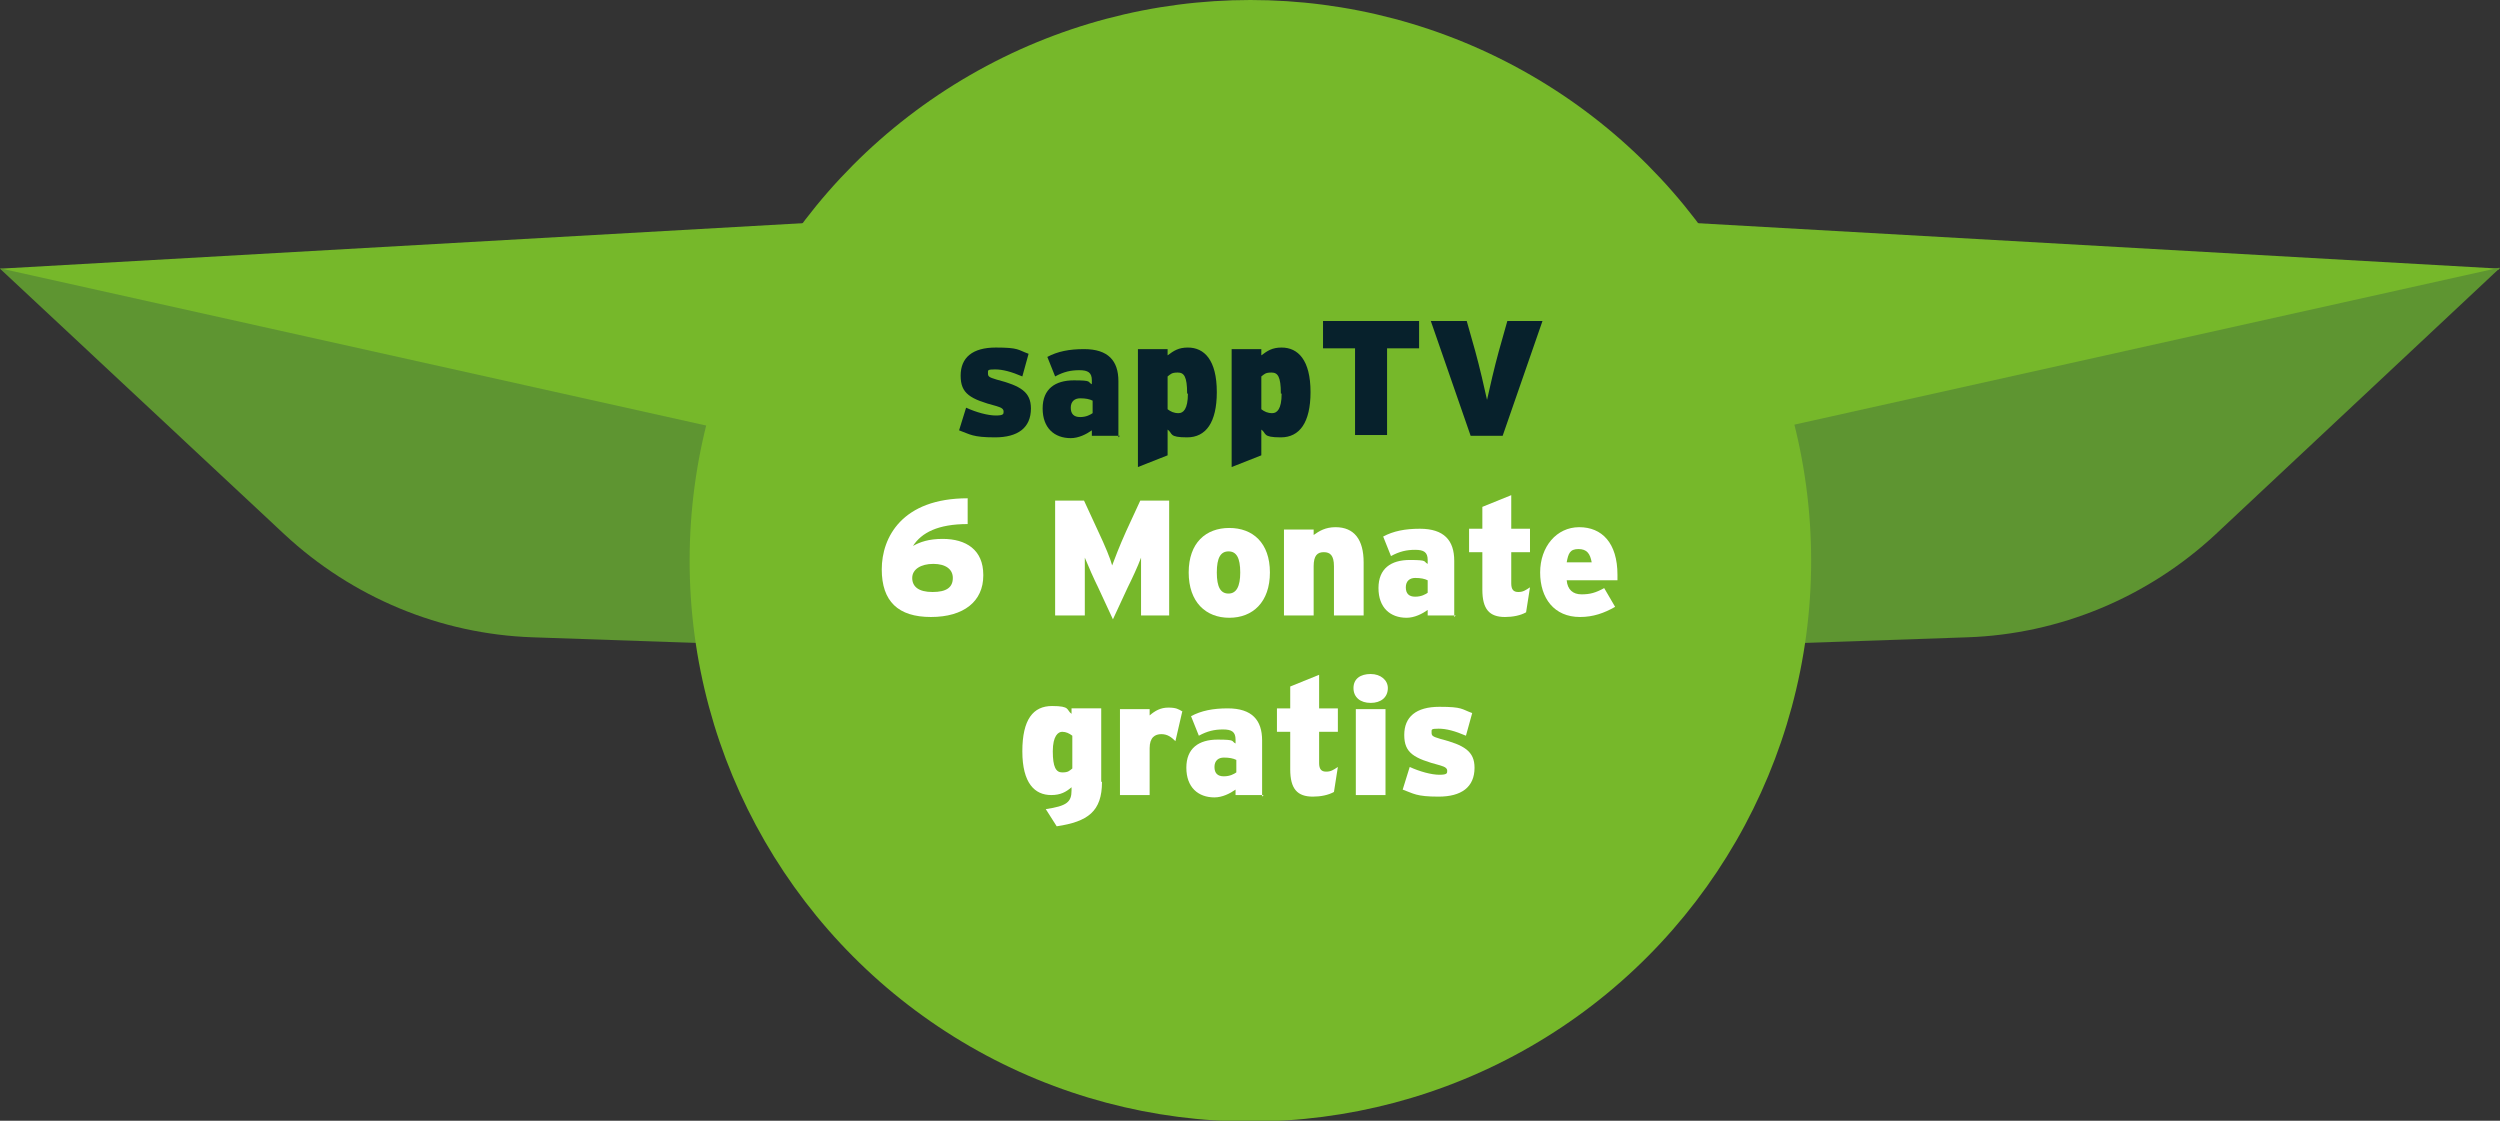 <?xml version="1.0" encoding="UTF-8"?>
<svg xmlns="http://www.w3.org/2000/svg" xmlns:xlink="http://www.w3.org/1999/xlink" width="320.1px" height="143.5px" viewBox="0 0 320.1 143.5" version="1.1">
  <rect x="0" y="0" width="320.1" height="143.5" fill="#333333" stroke="none"/>
  <defs>
    <style>
      .cls-1 {
        fill: #fff;
      }

      .cls-1, .cls-2, .cls-3, .cls-4 {
        stroke-width: 0px;
      }

      .cls-2 {
        fill: #07212c;
      }

      .cls-3 {
        fill: #76b82a;
      }

      .cls-4 {
        fill: #5e9531;
      }
    </style>
  </defs>
  <g id="Layer_1" data-name="Layer 1">
    <g>
      <g>
        <g>
          <polygon class="cls-3" points="189.5 27 225.8 82.5 320.1 34.4 189.5 27"></polygon>
          <path class="cls-4" d="M210.3,58.8l15.5,23.7,26.1-.9c11.8-.4,23.1-5.1,31.8-13.2l36.4-34.1h-.2s-109.6,24.4-109.6,24.4Z"></path>
        </g>
        <g>
          <polygon class="cls-3" points="130.6 27 94.3 82.5 0 34.4 130.6 27"></polygon>
          <path class="cls-4" d="M109.8,58.8l-15.5,23.7-26.1-.9c-11.8-.4-23.1-5.1-31.8-13.2L0,34.4h.2s109.6,24.4,109.6,24.4Z"></path>
        </g>
      </g>
      <circle class="cls-3" cx="160.1" cy="71.8" r="71.8"></circle>
    </g>
  </g>
  <g id="Layer_2" data-name="Layer 2">
    <g>
      <path class="cls-2" d="M132,52.3c0,2.5-1.7,3.7-4.6,3.7s-3.2-.4-4.6-.9l.9-2.9c1.3.6,2.8,1,3.8,1s1-.2,1-.5-.2-.5-.9-.7c-3.4-.9-4.6-1.6-4.6-3.9s1.5-3.6,4.5-3.6,2.8.3,4.2.8l-.8,2.9c-1.4-.6-2.5-.9-3.5-.9s-.9.1-.9.5.1.5,1.1.8c3.1.8,4.4,1.6,4.4,3.7Z"></path>
      <path class="cls-2" d="M143.4,55.8h-3.6v-.7c-.7.5-1.7,1-2.7,1-2.1,0-3.6-1.3-3.6-3.8s1.6-3.6,4-3.6,1.7.2,2.3.5v-.5c0-1-.5-1.3-1.6-1.3s-2,.2-3.1.8l-1-2.5c1.3-.7,2.8-1,4.7-1,3.1,0,4.4,1.5,4.4,4.1v7.2ZM139.9,52.8v-1.5c-.4-.2-.9-.3-1.6-.3s-1.2.4-1.2,1.2.4,1.2,1.2,1.2,1.3-.3,1.6-.5Z"></path>
      <path class="cls-2" d="M155.8,50.2c0,3.9-1.4,5.8-3.8,5.8s-1.8-.5-2.5-1v3.3l-3.8,1.5v-15.1h3.8v.8c.8-.6,1.4-1,2.6-1,2.1,0,3.7,1.6,3.7,5.7ZM152,50.4c0-2.2-.4-2.7-1.2-2.7s-.9.2-1.3.5v4.2c.4.3.8.5,1.4.5s1.2-.5,1.2-2.5Z"></path>
      <path class="cls-2" d="M167.8,50.2c0,3.9-1.4,5.8-3.8,5.8s-1.8-.5-2.5-1v3.3l-3.8,1.5v-15.1h3.8v.8c.8-.6,1.4-1,2.6-1,2.1,0,3.7,1.6,3.7,5.7ZM164,50.4c0-2.2-.4-2.7-1.2-2.7s-.9.2-1.3.5v4.2c.4.3.8.5,1.4.5s1.2-.5,1.2-2.5Z"></path>
      <path class="cls-2" d="M181.7,44.6h-4.1v11.1h-4.1v-11.1h-4.1v-3.5h12.3v3.5Z"></path>
      <path class="cls-2" d="M197.5,41.1l-5.1,14.7h-4.1l-5.1-14.7h4.6l1.1,3.9c.5,1.8,1.2,4.8,1.5,6.2.3-1.4,1-4.4,1.5-6.2l1.1-3.9h4.5Z"></path>
      <path class="cls-1" d="M125.9,73.7c0,3.3-2.5,5.3-6.7,5.3s-6.3-2-6.3-6.1,2.6-9.1,11-9.1v3.3c-3.8,0-5.9,1.1-7,2.8.9-.5,2-.9,3.8-.9,3,0,5.2,1.4,5.2,4.6ZM122,74c0-1.1-.9-1.8-2.5-1.8s-2.7.7-2.7,1.8.8,1.8,2.6,1.8,2.6-.6,2.6-1.8Z"></path>
      <path class="cls-1" d="M149.9,78.8h-3.8v-3.5c0-1.4,0-2.8,0-3.9-.4,1.1-1.2,2.8-1.7,3.8l-1.9,4.1-1.9-4.1c-.5-1-1.3-2.8-1.7-3.8,0,1.1,0,2.5,0,3.9v3.5h-3.8v-14.7h3.7l1.8,3.9c.9,1.9,1.6,3.6,1.8,4.4.3-.8.9-2.4,1.8-4.4l1.8-3.9h3.7v14.7Z"></path>
      <path class="cls-1" d="M162.6,73.3c0,3.8-2.2,5.8-5.2,5.8s-5.2-2-5.2-5.8,2.2-5.7,5.2-5.7,5.2,1.9,5.2,5.7ZM158.8,73.3c0-1.9-.5-2.7-1.5-2.7s-1.5.8-1.5,2.7.5,2.7,1.5,2.7,1.5-.9,1.5-2.7Z"></path>
      <path class="cls-1" d="M174.6,78.8h-3.8v-6.3c0-1.4-.5-1.8-1.3-1.8s-1.3.4-1.3,1.8v6.3h-3.8v-11h3.8v.7c.7-.5,1.5-1,2.8-1,2.4,0,3.6,1.6,3.6,4.5v6.7Z"></path>
      <path class="cls-1" d="M186.4,78.8h-3.6v-.7c-.7.5-1.7,1-2.7,1-2.1,0-3.6-1.3-3.6-3.8s1.6-3.6,4-3.6,1.7.2,2.3.5v-.5c0-1-.5-1.3-1.6-1.3s-2,.2-3.1.8l-1-2.5c1.3-.7,2.8-1,4.7-1,3.1,0,4.4,1.5,4.4,4.1v7.2ZM182.8,75.8v-1.5c-.4-.2-.9-.3-1.6-.3s-1.2.4-1.2,1.2.4,1.2,1.2,1.2,1.3-.3,1.6-.5Z"></path>
      <path class="cls-1" d="M195.9,75.2l-.5,3.2c-.7.4-1.7.6-2.7.6-2,0-2.9-1-2.9-3.5v-4.8h-1.7v-3h1.7v-2.8l3.7-1.5v4.3h2.4v3h-2.4v4c0,.8.3,1.1.9,1.1s.9-.2,1.5-.6Z"></path>
      <path class="cls-1" d="M207.1,73.6c0,.3,0,.5,0,.7h-6.5c.1,1.2.8,1.8,1.9,1.8s1.8-.2,2.9-.8l1.4,2.4c-1.4.8-2.8,1.3-4.5,1.3-3.3,0-5.1-2.4-5.1-5.7s2.1-5.8,5-5.8,4.9,2,4.9,6.1ZM203.8,72c-.2-1.1-.6-1.7-1.7-1.7s-1.3.6-1.5,1.7h3.1Z"></path>
      <path class="cls-1" d="M141.1,100.1c0,3.8-1.8,5.1-5.8,5.7l-1.4-2.2c2.7-.4,3.3-.9,3.3-2.4v-.4c-.7.6-1.4,1-2.6,1-2.1,0-3.7-1.5-3.7-5.6s1.4-5.8,3.8-5.8,1.8.5,2.5,1v-.7h3.8v9.4ZM137.3,98.4v-4.2c-.4-.3-.8-.5-1.3-.5s-1.2.5-1.2,2.5.4,2.7,1.2,2.7.9-.2,1.3-.5Z"></path>
      <path class="cls-1" d="M151.4,91l-.9,3.9c-.5-.5-1-.9-1.8-.9s-1.5.4-1.5,1.8v6h-3.8v-11h3.8v.8c.7-.6,1.4-1,2.4-1s1.3.2,1.8.5Z"></path>
      <path class="cls-1" d="M161.8,101.8h-3.6v-.7c-.7.5-1.7,1-2.7,1-2.1,0-3.6-1.3-3.6-3.8s1.6-3.6,4-3.6,1.7.2,2.3.5v-.5c0-1-.5-1.3-1.6-1.3s-2,.2-3.1.8l-1-2.5c1.3-.7,2.8-1,4.7-1,3.1,0,4.4,1.5,4.4,4.1v7.2ZM158.3,98.8v-1.5c-.4-.2-.9-.3-1.6-.3s-1.2.4-1.2,1.2.4,1.2,1.2,1.2,1.3-.3,1.6-.5Z"></path>
      <path class="cls-1" d="M171.3,98.2l-.5,3.2c-.7.4-1.7.6-2.7.6-2,0-2.9-1-2.9-3.5v-4.8h-1.7v-3h1.7v-2.8l3.7-1.5v4.3h2.4v3h-2.4v4c0,.8.3,1.1.9,1.1s.9-.2,1.5-.6Z"></path>
      <path class="cls-1" d="M177.7,88.1c0,1.2-.9,1.9-2.2,1.9s-2.2-.7-2.2-1.9.9-1.8,2.2-1.8,2.2.8,2.2,1.8ZM177.4,101.8h-3.8v-11h3.8v11Z"></path>
      <path class="cls-1" d="M188.8,98.3c0,2.5-1.7,3.7-4.6,3.7s-3.2-.4-4.6-.9l.9-2.9c1.3.6,2.8,1,3.8,1s1-.2,1-.5-.2-.5-.9-.7c-3.4-.9-4.6-1.6-4.6-3.9s1.5-3.6,4.5-3.6,2.8.3,4.2.8l-.8,2.9c-1.4-.6-2.5-.9-3.5-.9s-.9.1-.9.5.1.5,1.1.8c3.1.8,4.4,1.6,4.4,3.7Z"></path>
    </g>
  </g>
</svg>
